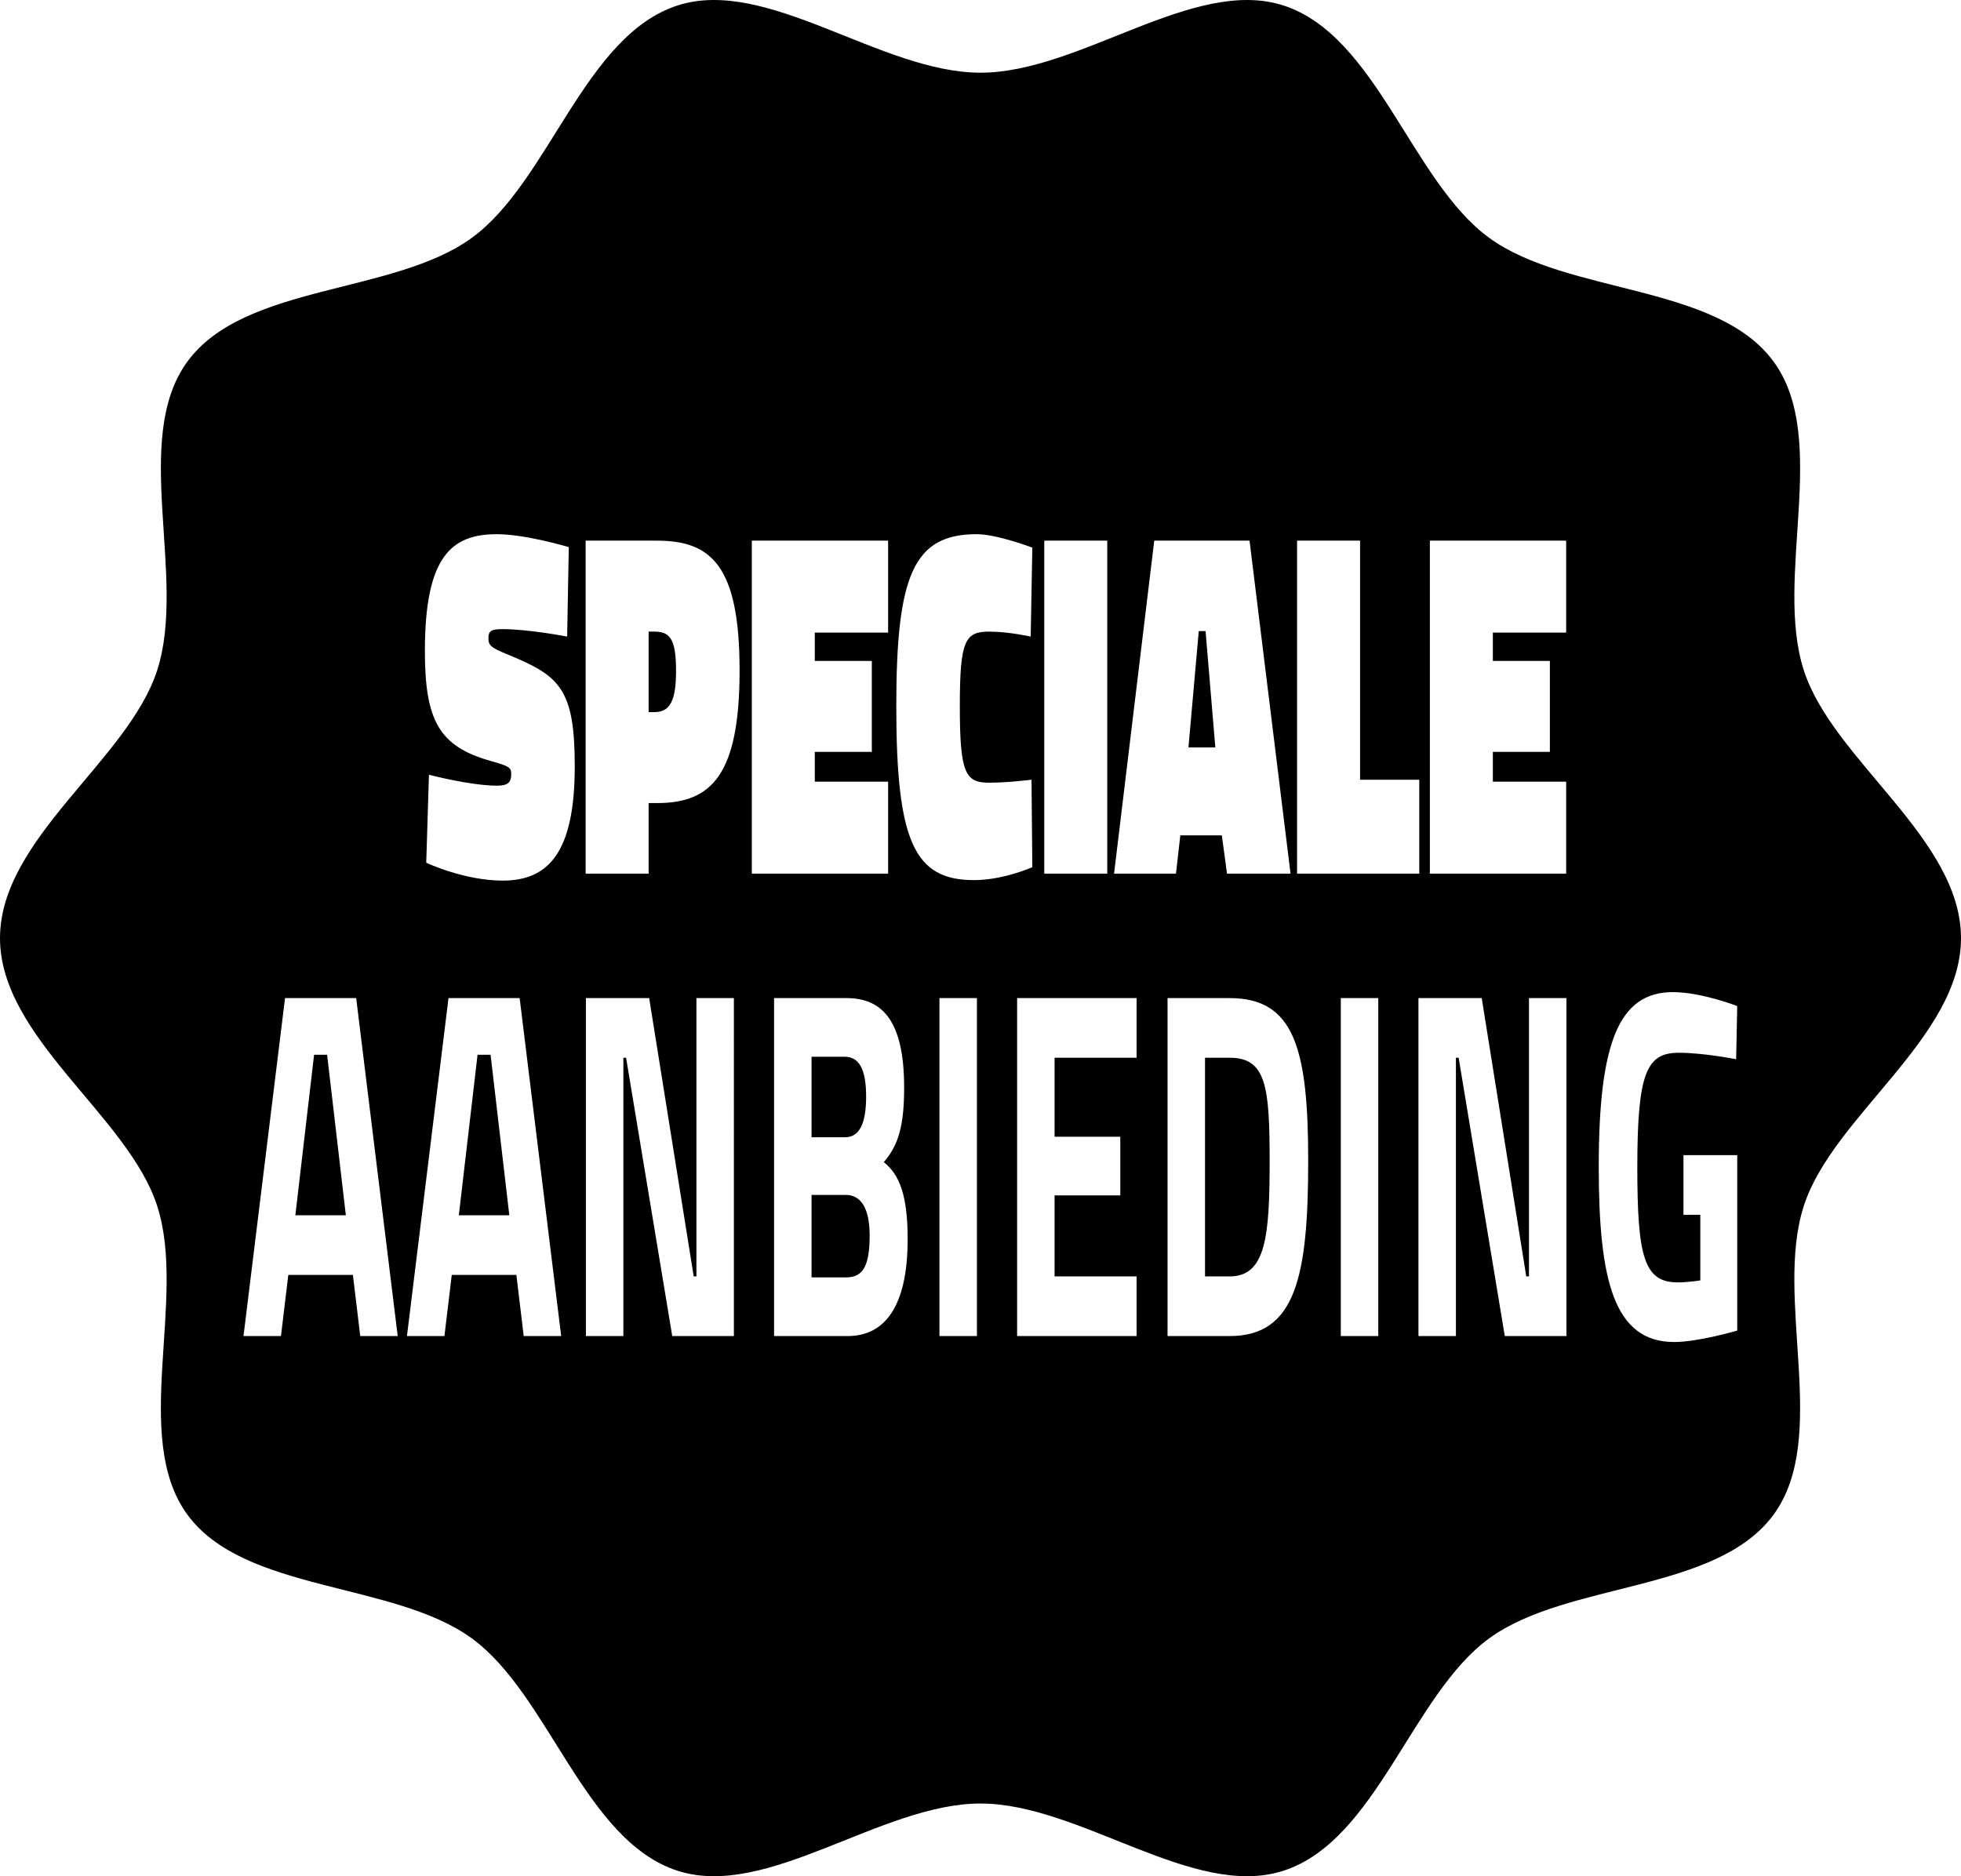 <?xml version="1.0" encoding="iso-8859-1"?>
<!-- Generator: Adobe Illustrator 21.1.0, SVG Export Plug-In . SVG Version: 6.00 Build 0)  -->
<svg version="1.1" id="Laag_1" xmlns="http://www.w3.org/2000/svg" xmlns:xlink="http://www.w3.org/1999/xlink" x="0px" y="0px"
	 viewBox="0 0 296.23 283.465" style="enable-background:new 0 0 296.23 283.465;" xml:space="preserve">
<g>
	<path d="M185.763,159.806h-3.732v33.039h3.732c5.496,0,6.029-6.157,6.029-17.496C191.792,164.161,191.259,159.806,185.763,159.806z
		"/>
	<path d="M130.838,165.663c0-4.205-1.107-6.007-3.24-6.007h-5.004v12.165h5.045C129.854,171.821,130.838,169.718,130.838,165.663z"
		/>
	<path d="M98.843,95.426h-0.861v12.164h0.861c2.338,0,3.281-1.652,3.281-6.232C102.124,96.552,101.222,95.426,98.843,95.426z"/>
	<path d="M127.762,180.531h-5.168v12.465h5.168c2.338,0,3.609-1.276,3.609-6.308C131.371,182.483,130.018,180.531,127.762,180.531z"
		/>
	<polygon points="72.14,159.356 69.31,183.609 76.938,183.609 74.108,159.356 	"/>
	<polygon points="47.446,159.356 44.616,183.609 52.245,183.609 49.415,159.356 	"/>
	<path d="M296.23,141.732c0-15.041-19.322-26.845-23.731-40.417c-4.568-14.068,3.967-34.942-4.552-46.649
		c-8.607-11.827-31.157-10.118-42.98-18.726c-11.711-8.52-17.005-30.541-31.074-35.108c-13.573-4.408-30.736,10.15-45.777,10.15
		c-15.043,0-32.21-14.558-45.784-10.151C88.27,5.397,82.973,27.418,71.266,35.94c-11.827,8.606-34.377,6.897-42.981,18.723
		c-8.523,11.708,0.013,32.584-4.555,46.65C19.323,114.885,0,126.69,0,141.732s19.323,26.846,23.73,40.417
		c4.568,14.066-3.969,34.944,4.551,46.652c8.608,11.824,31.157,10.116,42.984,18.723c11.707,8.521,17,30.541,31.067,35.109
		c13.574,4.407,30.741-10.151,45.784-10.151c15.041,0,32.204,14.558,45.777,10.151c14.068-4.568,19.363-26.587,31.07-35.108
		c11.826-8.607,34.377-6.9,42.983-18.724c8.519-11.709-0.017-32.585,4.552-46.651C276.904,168.579,296.23,156.774,296.23,141.732z
		 M215.996,81.684h20.59v13.891h-11.074v4.28h8.613v13.741h-8.613v4.505h11.074v13.892h-20.59V81.684z M174.361,81.684h14.396
		l6.193,50.309h-9.598l-0.779-5.782h-6.275l-0.656,5.782h-9.352L174.361,81.684z M157.749,81.684h9.516v50.309h-9.516V81.684z
		 M54.419,201.856l-1.107-9.236H43.55l-1.107,9.236h-5.66l6.275-51.06h10.746l6.275,51.06H54.419z M79.112,201.856l-1.107-9.236
		h-9.762l-1.107,9.236h-5.66l6.275-51.06h10.746l6.275,51.06H79.112z M75.954,133.045c-5.865,0-11.566-2.703-11.566-2.703
		l0.41-13.291c0,0,6.275,1.652,10.295,1.652c1.641,0,2.133-0.526,2.133-1.727c0-1.051-0.287-1.202-3.158-2.027
		c-7.711-2.178-9.885-6.083-9.885-16.595c0-14.342,4.061-17.646,10.869-17.646c4.389,0,10.869,1.953,10.869,1.953l-0.246,13.516
		c0,0-5.783-1.126-9.803-1.126c-1.682,0-2.092,0.3-2.092,1.352s0.287,1.427,2.912,2.478c7.834,3.229,10.131,5.106,10.131,16.895
		C86.823,128.615,82.968,133.045,75.954,133.045z M110.861,201.856h-9.311l-6.973-42.05h-0.41v42.05h-5.66v-51.06h9.557
		l6.727,42.049h0.41v-42.049h5.66V201.856z M99.253,121.331h-1.271v10.663h-9.516V81.684h10.787c8.162,0,12.469,3.754,12.469,19.598
		C111.722,117.126,107.456,121.331,99.253,121.331z M113.57,81.684h20.59v13.891h-11.074v4.28h8.613v13.741h-8.613v4.505h11.074
		v13.892h-20.59V81.684z M128.049,201.856h-11.115v-51.06h10.951c5.619,0,8.695,3.754,8.695,13.516c0,5.782-0.861,8.71-3.076,11.264
		c2.379,1.877,3.609,5.031,3.609,11.639C137.113,197.426,133.627,201.856,128.049,201.856z M147.575,201.856h-5.66v-51.06h5.66
		V201.856z M147.124,132.97c-9.023,0-11.73-5.857-11.73-26.281c0-19.824,2.625-25.981,12.141-25.981
		c3.076,0,8.408,2.028,8.408,2.028l-0.246,13.44c0,0-3.363-0.75-6.275-0.75c-3.65,0-4.43,1.352-4.43,11.263
		c0,10.137,0.82,11.563,4.43,11.563c2.912,0,6.398-0.451,6.398-0.451l0.123,13.216C155.942,131.017,151.594,132.97,147.124,132.97z
		 M171.693,159.806h-12.387v11.939h9.926v8.86h-9.926v12.239h12.387v9.011h-18.047v-51.06h18.047V159.806z M185.763,201.856h-9.393
		v-51.06h9.393c9.721,0,11.854,7.584,11.854,24.554C197.617,192.77,195.771,201.856,185.763,201.856z M195.937,131.994V81.684h9.516
		v36.117h8.941v14.192H195.937z M208.201,201.856h-5.66v-51.06h5.66V201.856z M236.626,201.856h-9.311l-6.973-42.05h-0.41v42.05
		h-5.66v-51.06h9.557l6.727,42.049h0.41v-42.049h5.66V201.856z M253.445,193.746c1.682,0,3.404-0.301,3.404-0.301v-9.912h-2.543
		v-9.01h8.121v26.506c0,0-5.865,1.727-9.516,1.727c-9.105,0-11.402-9.311-11.402-26.431c0-18.622,2.953-26.431,11.197-26.431
		c4.307,0,9.721,2.103,9.721,2.103l-0.164,8.035c0,0-4.922-0.976-8.654-0.976c-4.84,0-6.275,2.928-6.275,17.27
		C247.333,189.917,248.359,193.746,253.445,193.746z"/>
	<polygon points="182.113,95.35 181.087,95.35 179.529,112.921 183.589,112.921 	"/>
</g>
</svg>
